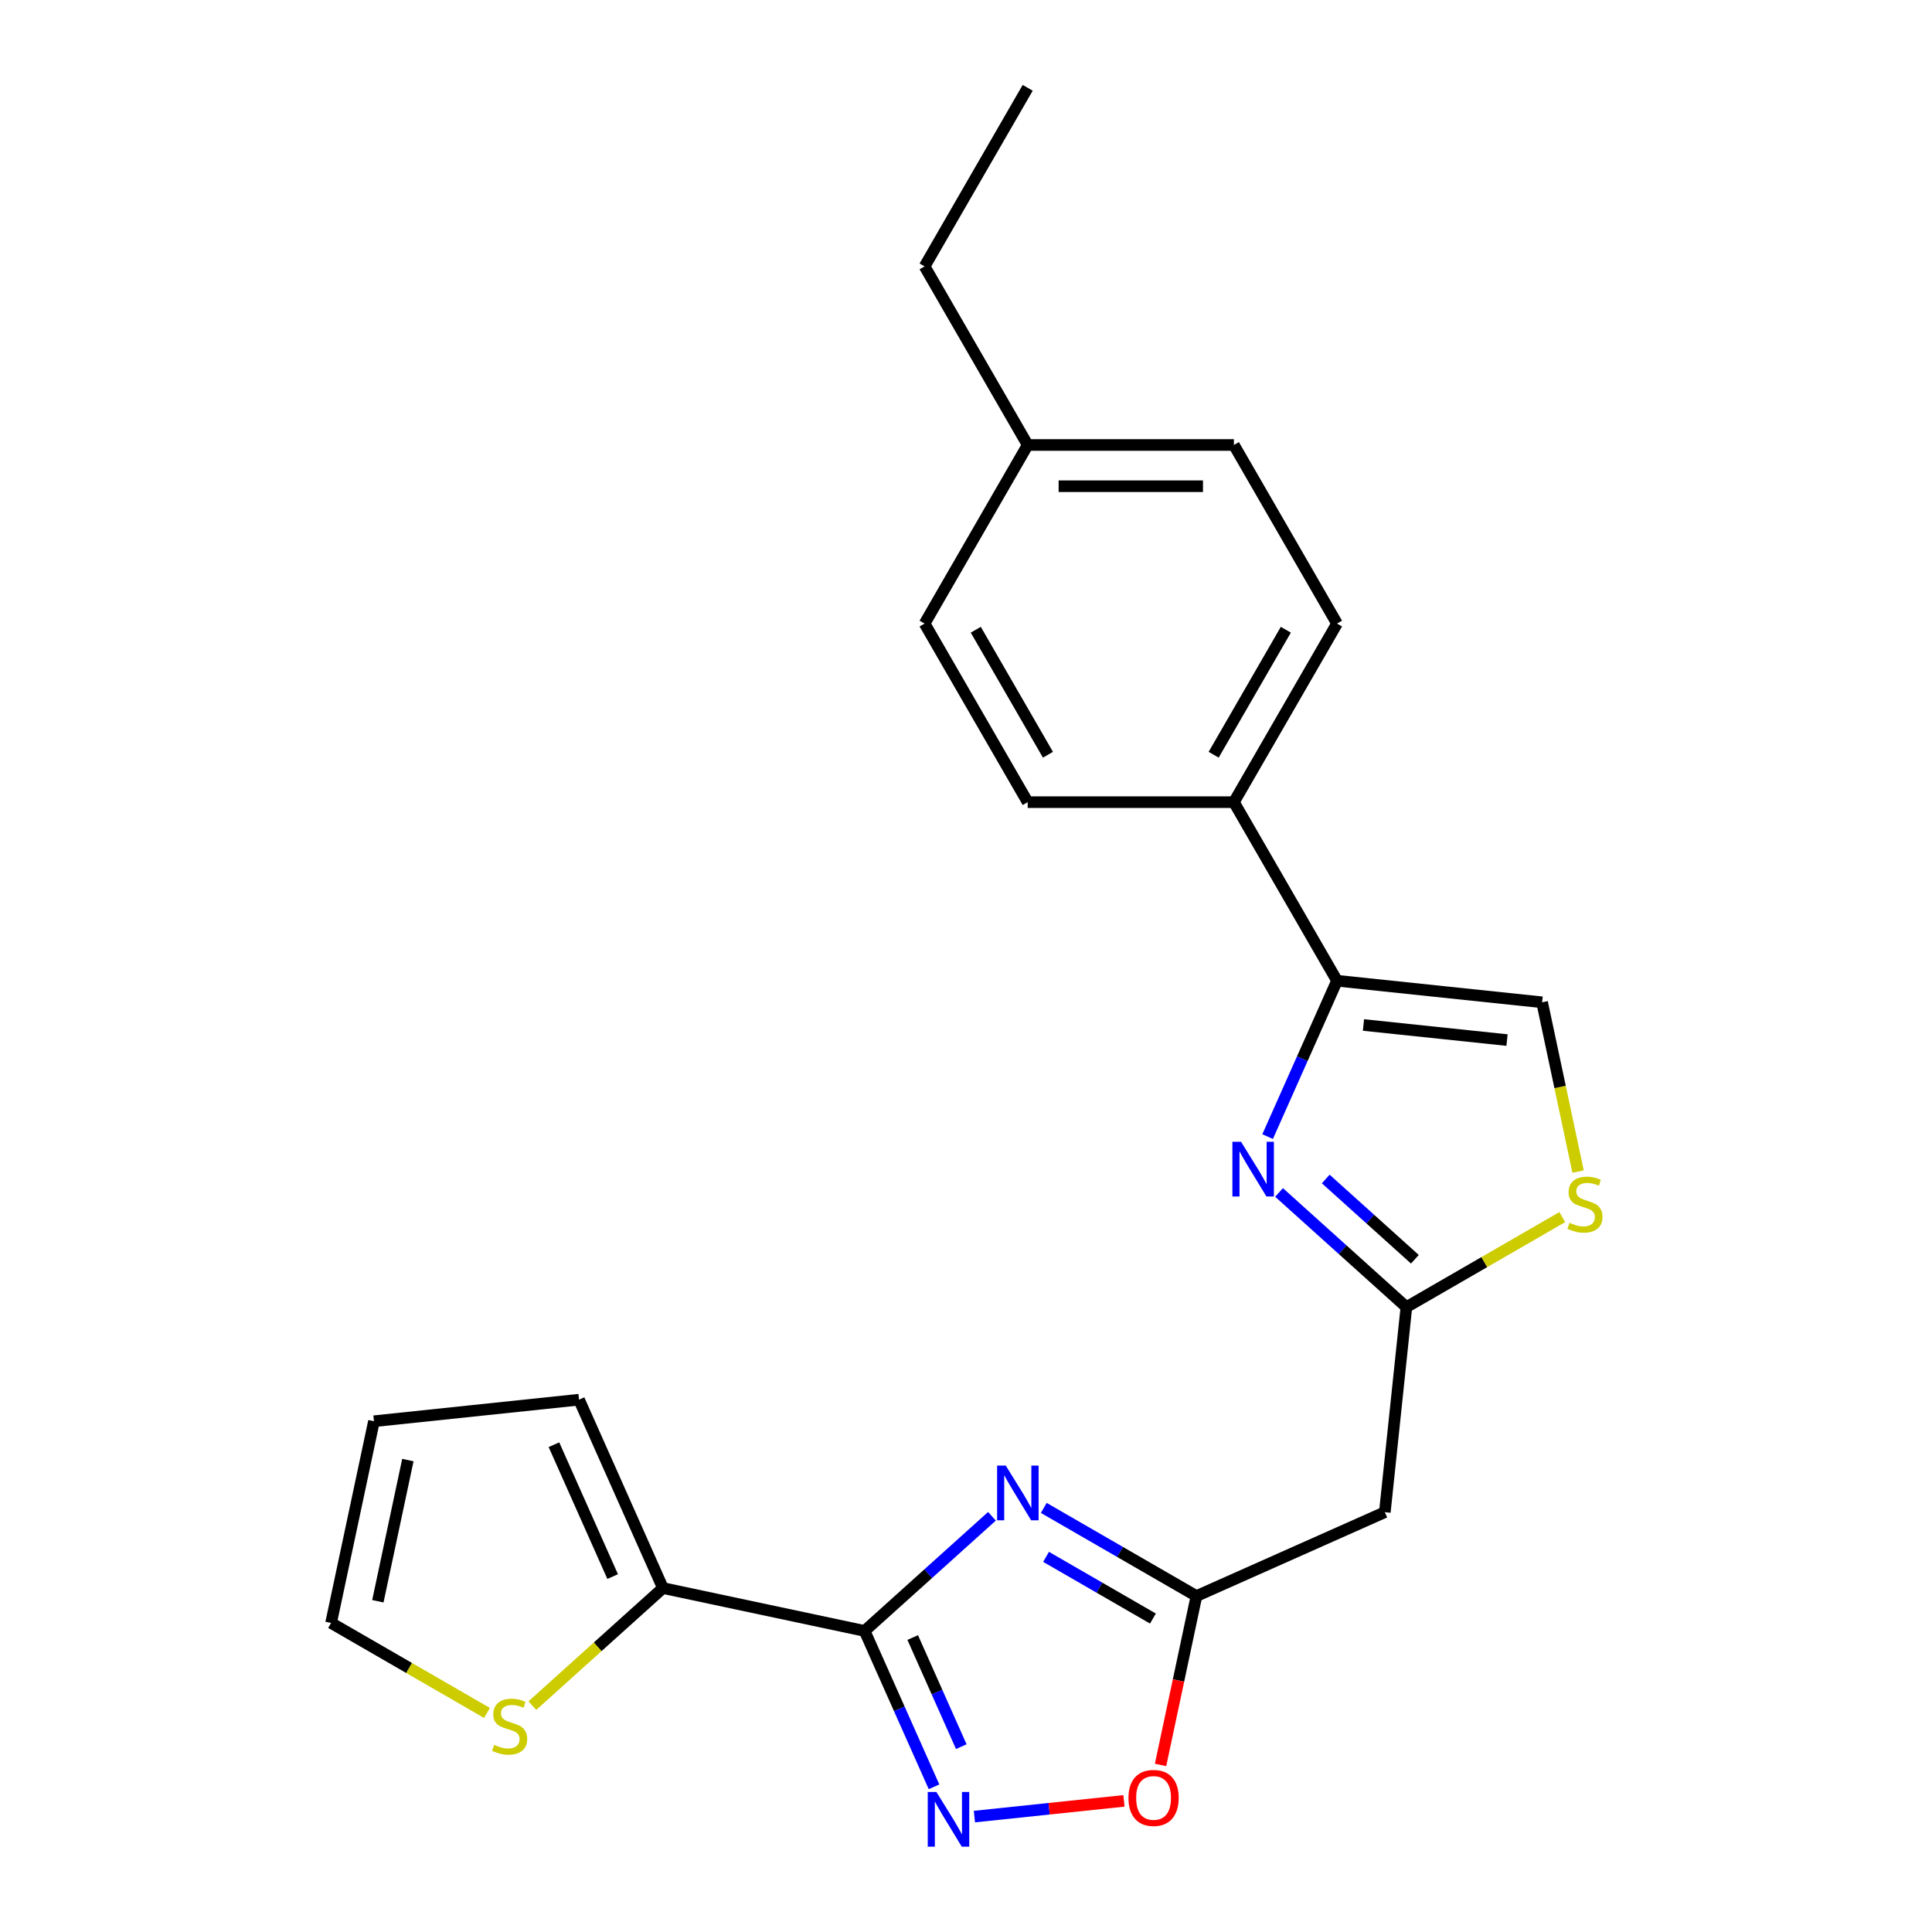 <?xml version='1.0' encoding='iso-8859-1'?>
<svg version='1.1' baseProfile='full'
              xmlns='http://www.w3.org/2000/svg'
                      xmlns:rdkit='http://www.rdkit.org/xml'
                      xmlns:xlink='http://www.w3.org/1999/xlink'
                  xml:space='preserve'
width='1000px' height='1000px' viewBox='0 0 1000 1000'>
<!-- END OF HEADER -->
<rect style='opacity:1.0;fill:#FFFFFF;stroke:none' width='1000' height='1000' x='0' y='0'> </rect>
<path class='bond-0' d='M 447.525,844.169 L 480.481,814.495' style='fill:none;fill-rule:evenodd;stroke:#000000;stroke-width:6px;stroke-linecap:butt;stroke-linejoin:miter;stroke-opacity:1' />
<path class='bond-0' d='M 480.481,814.495 L 513.436,784.822' style='fill:none;fill-rule:evenodd;stroke:#0000FF;stroke-width:6px;stroke-linecap:butt;stroke-linejoin:miter;stroke-opacity:1' />
<path class='bond-2' d='M 447.525,844.169 L 465.486,884.508' style='fill:none;fill-rule:evenodd;stroke:#000000;stroke-width:6px;stroke-linecap:butt;stroke-linejoin:miter;stroke-opacity:1' />
<path class='bond-2' d='M 465.486,884.508 L 483.446,924.847' style='fill:none;fill-rule:evenodd;stroke:#0000FF;stroke-width:6px;stroke-linecap:butt;stroke-linejoin:miter;stroke-opacity:1' />
<path class='bond-2' d='M 472.415,847.588 L 484.987,875.825' style='fill:none;fill-rule:evenodd;stroke:#000000;stroke-width:6px;stroke-linecap:butt;stroke-linejoin:miter;stroke-opacity:1' />
<path class='bond-2' d='M 484.987,875.825 L 497.559,904.063' style='fill:none;fill-rule:evenodd;stroke:#0000FF;stroke-width:6px;stroke-linecap:butt;stroke-linejoin:miter;stroke-opacity:1' />
<path class='bond-6' d='M 447.525,844.169 L 343.123,821.977' style='fill:none;fill-rule:evenodd;stroke:#000000;stroke-width:6px;stroke-linecap:butt;stroke-linejoin:miter;stroke-opacity:1' />
<path class='bond-3' d='M 540.253,780.491 L 579.766,803.304' style='fill:none;fill-rule:evenodd;stroke:#0000FF;stroke-width:6px;stroke-linecap:butt;stroke-linejoin:miter;stroke-opacity:1' />
<path class='bond-3' d='M 579.766,803.304 L 619.279,826.116' style='fill:none;fill-rule:evenodd;stroke:#000000;stroke-width:6px;stroke-linecap:butt;stroke-linejoin:miter;stroke-opacity:1' />
<path class='bond-3' d='M 541.433,805.821 L 569.093,821.79' style='fill:none;fill-rule:evenodd;stroke:#0000FF;stroke-width:6px;stroke-linecap:butt;stroke-linejoin:miter;stroke-opacity:1' />
<path class='bond-3' d='M 569.093,821.79 L 596.752,837.76' style='fill:none;fill-rule:evenodd;stroke:#000000;stroke-width:6px;stroke-linecap:butt;stroke-linejoin:miter;stroke-opacity:1' />
<path class='bond-1' d='M 662.032,617.208 L 694.987,646.881' style='fill:none;fill-rule:evenodd;stroke:#0000FF;stroke-width:6px;stroke-linecap:butt;stroke-linejoin:miter;stroke-opacity:1' />
<path class='bond-1' d='M 694.987,646.881 L 727.943,676.554' style='fill:none;fill-rule:evenodd;stroke:#000000;stroke-width:6px;stroke-linecap:butt;stroke-linejoin:miter;stroke-opacity:1' />
<path class='bond-1' d='M 686.202,610.246 L 709.271,631.017' style='fill:none;fill-rule:evenodd;stroke:#0000FF;stroke-width:6px;stroke-linecap:butt;stroke-linejoin:miter;stroke-opacity:1' />
<path class='bond-1' d='M 709.271,631.017 L 732.34,651.788' style='fill:none;fill-rule:evenodd;stroke:#000000;stroke-width:6px;stroke-linecap:butt;stroke-linejoin:miter;stroke-opacity:1' />
<path class='bond-5' d='M 656.116,588.306 L 674.076,547.967' style='fill:none;fill-rule:evenodd;stroke:#0000FF;stroke-width:6px;stroke-linecap:butt;stroke-linejoin:miter;stroke-opacity:1' />
<path class='bond-5' d='M 674.076,547.967 L 692.036,507.628' style='fill:none;fill-rule:evenodd;stroke:#000000;stroke-width:6px;stroke-linecap:butt;stroke-linejoin:miter;stroke-opacity:1' />
<path class='bond-7' d='M 504.347,940.266 L 543.052,936.198' style='fill:none;fill-rule:evenodd;stroke:#0000FF;stroke-width:6px;stroke-linecap:butt;stroke-linejoin:miter;stroke-opacity:1' />
<path class='bond-7' d='M 543.052,936.198 L 581.757,932.13' style='fill:none;fill-rule:evenodd;stroke:#FF0000;stroke-width:6px;stroke-linecap:butt;stroke-linejoin:miter;stroke-opacity:1' />
<path class='bond-10' d='M 619.279,826.116 L 716.786,782.704' style='fill:none;fill-rule:evenodd;stroke:#000000;stroke-width:6px;stroke-linecap:butt;stroke-linejoin:miter;stroke-opacity:1' />
<path class='bond-23' d='M 619.279,826.116 L 609.989,869.823' style='fill:none;fill-rule:evenodd;stroke:#000000;stroke-width:6px;stroke-linecap:butt;stroke-linejoin:miter;stroke-opacity:1' />
<path class='bond-23' d='M 609.989,869.823 L 600.699,913.53' style='fill:none;fill-rule:evenodd;stroke:#FF0000;stroke-width:6px;stroke-linecap:butt;stroke-linejoin:miter;stroke-opacity:1' />
<path class='bond-4' d='M 727.943,676.554 L 716.786,782.704' style='fill:none;fill-rule:evenodd;stroke:#000000;stroke-width:6px;stroke-linecap:butt;stroke-linejoin:miter;stroke-opacity:1' />
<path class='bond-8' d='M 727.943,676.554 L 768.286,653.262' style='fill:none;fill-rule:evenodd;stroke:#000000;stroke-width:6px;stroke-linecap:butt;stroke-linejoin:miter;stroke-opacity:1' />
<path class='bond-8' d='M 768.286,653.262 L 808.629,629.97' style='fill:none;fill-rule:evenodd;stroke:#CCCC00;stroke-width:6px;stroke-linecap:butt;stroke-linejoin:miter;stroke-opacity:1' />
<path class='bond-12' d='M 692.036,507.628 L 638.669,415.193' style='fill:none;fill-rule:evenodd;stroke:#000000;stroke-width:6px;stroke-linecap:butt;stroke-linejoin:miter;stroke-opacity:1' />
<path class='bond-25' d='M 692.036,507.628 L 798.186,518.785' style='fill:none;fill-rule:evenodd;stroke:#000000;stroke-width:6px;stroke-linecap:butt;stroke-linejoin:miter;stroke-opacity:1' />
<path class='bond-25' d='M 705.728,530.531 L 780.032,538.341' style='fill:none;fill-rule:evenodd;stroke:#000000;stroke-width:6px;stroke-linecap:butt;stroke-linejoin:miter;stroke-opacity:1' />
<path class='bond-11' d='M 343.123,821.977 L 309.338,852.398' style='fill:none;fill-rule:evenodd;stroke:#000000;stroke-width:6px;stroke-linecap:butt;stroke-linejoin:miter;stroke-opacity:1' />
<path class='bond-11' d='M 309.338,852.398 L 275.553,882.818' style='fill:none;fill-rule:evenodd;stroke:#CCCC00;stroke-width:6px;stroke-linecap:butt;stroke-linejoin:miter;stroke-opacity:1' />
<path class='bond-13' d='M 343.123,821.977 L 299.711,724.47' style='fill:none;fill-rule:evenodd;stroke:#000000;stroke-width:6px;stroke-linecap:butt;stroke-linejoin:miter;stroke-opacity:1' />
<path class='bond-13' d='M 317.11,816.034 L 286.721,747.779' style='fill:none;fill-rule:evenodd;stroke:#000000;stroke-width:6px;stroke-linecap:butt;stroke-linejoin:miter;stroke-opacity:1' />
<path class='bond-9' d='M 816.809,606.398 L 807.498,562.592' style='fill:none;fill-rule:evenodd;stroke:#CCCC00;stroke-width:6px;stroke-linecap:butt;stroke-linejoin:miter;stroke-opacity:1' />
<path class='bond-9' d='M 807.498,562.592 L 798.186,518.785' style='fill:none;fill-rule:evenodd;stroke:#000000;stroke-width:6px;stroke-linecap:butt;stroke-linejoin:miter;stroke-opacity:1' />
<path class='bond-14' d='M 252.056,886.614 L 211.713,863.321' style='fill:none;fill-rule:evenodd;stroke:#CCCC00;stroke-width:6px;stroke-linecap:butt;stroke-linejoin:miter;stroke-opacity:1' />
<path class='bond-14' d='M 211.713,863.321 L 171.37,840.029' style='fill:none;fill-rule:evenodd;stroke:#000000;stroke-width:6px;stroke-linecap:butt;stroke-linejoin:miter;stroke-opacity:1' />
<path class='bond-16' d='M 638.669,415.193 L 692.036,322.759' style='fill:none;fill-rule:evenodd;stroke:#000000;stroke-width:6px;stroke-linecap:butt;stroke-linejoin:miter;stroke-opacity:1' />
<path class='bond-16' d='M 628.187,390.655 L 665.544,325.95' style='fill:none;fill-rule:evenodd;stroke:#000000;stroke-width:6px;stroke-linecap:butt;stroke-linejoin:miter;stroke-opacity:1' />
<path class='bond-17' d='M 638.669,415.193 L 531.935,415.193' style='fill:none;fill-rule:evenodd;stroke:#000000;stroke-width:6px;stroke-linecap:butt;stroke-linejoin:miter;stroke-opacity:1' />
<path class='bond-15' d='M 299.711,724.47 L 193.561,735.627' style='fill:none;fill-rule:evenodd;stroke:#000000;stroke-width:6px;stroke-linecap:butt;stroke-linejoin:miter;stroke-opacity:1' />
<path class='bond-24' d='M 171.37,840.029 L 193.561,735.627' style='fill:none;fill-rule:evenodd;stroke:#000000;stroke-width:6px;stroke-linecap:butt;stroke-linejoin:miter;stroke-opacity:1' />
<path class='bond-24' d='M 195.579,828.807 L 211.113,755.726' style='fill:none;fill-rule:evenodd;stroke:#000000;stroke-width:6px;stroke-linecap:butt;stroke-linejoin:miter;stroke-opacity:1' />
<path class='bond-19' d='M 692.036,322.759 L 638.669,230.324' style='fill:none;fill-rule:evenodd;stroke:#000000;stroke-width:6px;stroke-linecap:butt;stroke-linejoin:miter;stroke-opacity:1' />
<path class='bond-18' d='M 531.935,415.193 L 478.568,322.759' style='fill:none;fill-rule:evenodd;stroke:#000000;stroke-width:6px;stroke-linecap:butt;stroke-linejoin:miter;stroke-opacity:1' />
<path class='bond-18' d='M 542.417,390.655 L 505.06,325.95' style='fill:none;fill-rule:evenodd;stroke:#000000;stroke-width:6px;stroke-linecap:butt;stroke-linejoin:miter;stroke-opacity:1' />
<path class='bond-20' d='M 478.568,322.759 L 531.935,230.324' style='fill:none;fill-rule:evenodd;stroke:#000000;stroke-width:6px;stroke-linecap:butt;stroke-linejoin:miter;stroke-opacity:1' />
<path class='bond-26' d='M 638.669,230.324 L 531.935,230.324' style='fill:none;fill-rule:evenodd;stroke:#000000;stroke-width:6px;stroke-linecap:butt;stroke-linejoin:miter;stroke-opacity:1' />
<path class='bond-26' d='M 622.659,251.671 L 547.945,251.671' style='fill:none;fill-rule:evenodd;stroke:#000000;stroke-width:6px;stroke-linecap:butt;stroke-linejoin:miter;stroke-opacity:1' />
<path class='bond-21' d='M 531.935,230.324 L 478.568,137.889' style='fill:none;fill-rule:evenodd;stroke:#000000;stroke-width:6px;stroke-linecap:butt;stroke-linejoin:miter;stroke-opacity:1' />
<path class='bond-22' d='M 478.568,137.889 L 531.935,45.455' style='fill:none;fill-rule:evenodd;stroke:#000000;stroke-width:6px;stroke-linecap:butt;stroke-linejoin:miter;stroke-opacity:1' />
<path  class='atom-1' d='M 520.585 758.589
L 529.865 773.589
Q 530.785 775.069, 532.265 777.749
Q 533.745 780.429, 533.825 780.589
L 533.825 758.589
L 537.585 758.589
L 537.585 786.909
L 533.705 786.909
L 523.745 770.509
Q 522.585 768.589, 521.345 766.389
Q 520.145 764.189, 519.785 763.509
L 519.785 786.909
L 516.105 786.909
L 516.105 758.589
L 520.585 758.589
' fill='#0000FF'/>
<path  class='atom-2' d='M 642.364 590.975
L 651.644 605.975
Q 652.564 607.455, 654.044 610.135
Q 655.524 612.815, 655.604 612.975
L 655.604 590.975
L 659.364 590.975
L 659.364 619.295
L 655.484 619.295
L 645.524 602.895
Q 644.364 600.975, 643.124 598.775
Q 641.924 596.575, 641.564 595.895
L 641.564 619.295
L 637.884 619.295
L 637.884 590.975
L 642.364 590.975
' fill='#0000FF'/>
<path  class='atom-3' d='M 484.678 927.515
L 493.958 942.515
Q 494.878 943.995, 496.358 946.675
Q 497.838 949.355, 497.918 949.515
L 497.918 927.515
L 501.678 927.515
L 501.678 955.835
L 497.798 955.835
L 487.838 939.435
Q 486.678 937.515, 485.438 935.315
Q 484.238 933.115, 483.878 932.435
L 483.878 955.835
L 480.198 955.835
L 480.198 927.515
L 484.678 927.515
' fill='#0000FF'/>
<path  class='atom-8' d='M 584.088 930.598
Q 584.088 923.798, 587.448 919.998
Q 590.808 916.198, 597.088 916.198
Q 603.368 916.198, 606.728 919.998
Q 610.088 923.798, 610.088 930.598
Q 610.088 937.478, 606.688 941.398
Q 603.288 945.278, 597.088 945.278
Q 590.848 945.278, 587.448 941.398
Q 584.088 937.518, 584.088 930.598
M 597.088 942.078
Q 601.408 942.078, 603.728 939.198
Q 606.088 936.278, 606.088 930.598
Q 606.088 925.038, 603.728 922.238
Q 601.408 919.398, 597.088 919.398
Q 592.768 919.398, 590.408 922.198
Q 588.088 924.998, 588.088 930.598
Q 588.088 936.318, 590.408 939.198
Q 592.768 942.078, 597.088 942.078
' fill='#FF0000'/>
<path  class='atom-9' d='M 812.377 632.907
Q 812.697 633.027, 814.017 633.587
Q 815.337 634.147, 816.777 634.507
Q 818.257 634.827, 819.697 634.827
Q 822.377 634.827, 823.937 633.547
Q 825.497 632.227, 825.497 629.947
Q 825.497 628.387, 824.697 627.427
Q 823.937 626.467, 822.737 625.947
Q 821.537 625.427, 819.537 624.827
Q 817.017 624.067, 815.497 623.347
Q 814.017 622.627, 812.937 621.107
Q 811.897 619.587, 811.897 617.027
Q 811.897 613.467, 814.297 611.267
Q 816.737 609.067, 821.537 609.067
Q 824.817 609.067, 828.537 610.627
L 827.617 613.707
Q 824.217 612.307, 821.657 612.307
Q 818.897 612.307, 817.377 613.467
Q 815.857 614.587, 815.897 616.547
Q 815.897 618.067, 816.657 618.987
Q 817.457 619.907, 818.577 620.427
Q 819.737 620.947, 821.657 621.547
Q 824.217 622.347, 825.737 623.147
Q 827.257 623.947, 828.337 625.587
Q 829.457 627.187, 829.457 629.947
Q 829.457 633.867, 826.817 635.987
Q 824.217 638.067, 819.857 638.067
Q 817.337 638.067, 815.417 637.507
Q 813.537 636.987, 811.297 636.067
L 812.377 632.907
' fill='#CCCC00'/>
<path  class='atom-12' d='M 255.804 903.116
Q 256.124 903.236, 257.444 903.796
Q 258.764 904.356, 260.204 904.716
Q 261.684 905.036, 263.124 905.036
Q 265.804 905.036, 267.364 903.756
Q 268.924 902.436, 268.924 900.156
Q 268.924 898.596, 268.124 897.636
Q 267.364 896.676, 266.164 896.156
Q 264.964 895.636, 262.964 895.036
Q 260.444 894.276, 258.924 893.556
Q 257.444 892.836, 256.364 891.316
Q 255.324 889.796, 255.324 887.236
Q 255.324 883.676, 257.724 881.476
Q 260.164 879.276, 264.964 879.276
Q 268.244 879.276, 271.964 880.836
L 271.044 883.916
Q 267.644 882.516, 265.084 882.516
Q 262.324 882.516, 260.804 883.676
Q 259.284 884.796, 259.324 886.756
Q 259.324 888.276, 260.084 889.196
Q 260.884 890.116, 262.004 890.636
Q 263.164 891.156, 265.084 891.756
Q 267.644 892.556, 269.164 893.356
Q 270.684 894.156, 271.764 895.796
Q 272.884 897.396, 272.884 900.156
Q 272.884 904.076, 270.244 906.196
Q 267.644 908.276, 263.284 908.276
Q 260.764 908.276, 258.844 907.716
Q 256.964 907.196, 254.724 906.276
L 255.804 903.116
' fill='#CCCC00'/>
</svg>
